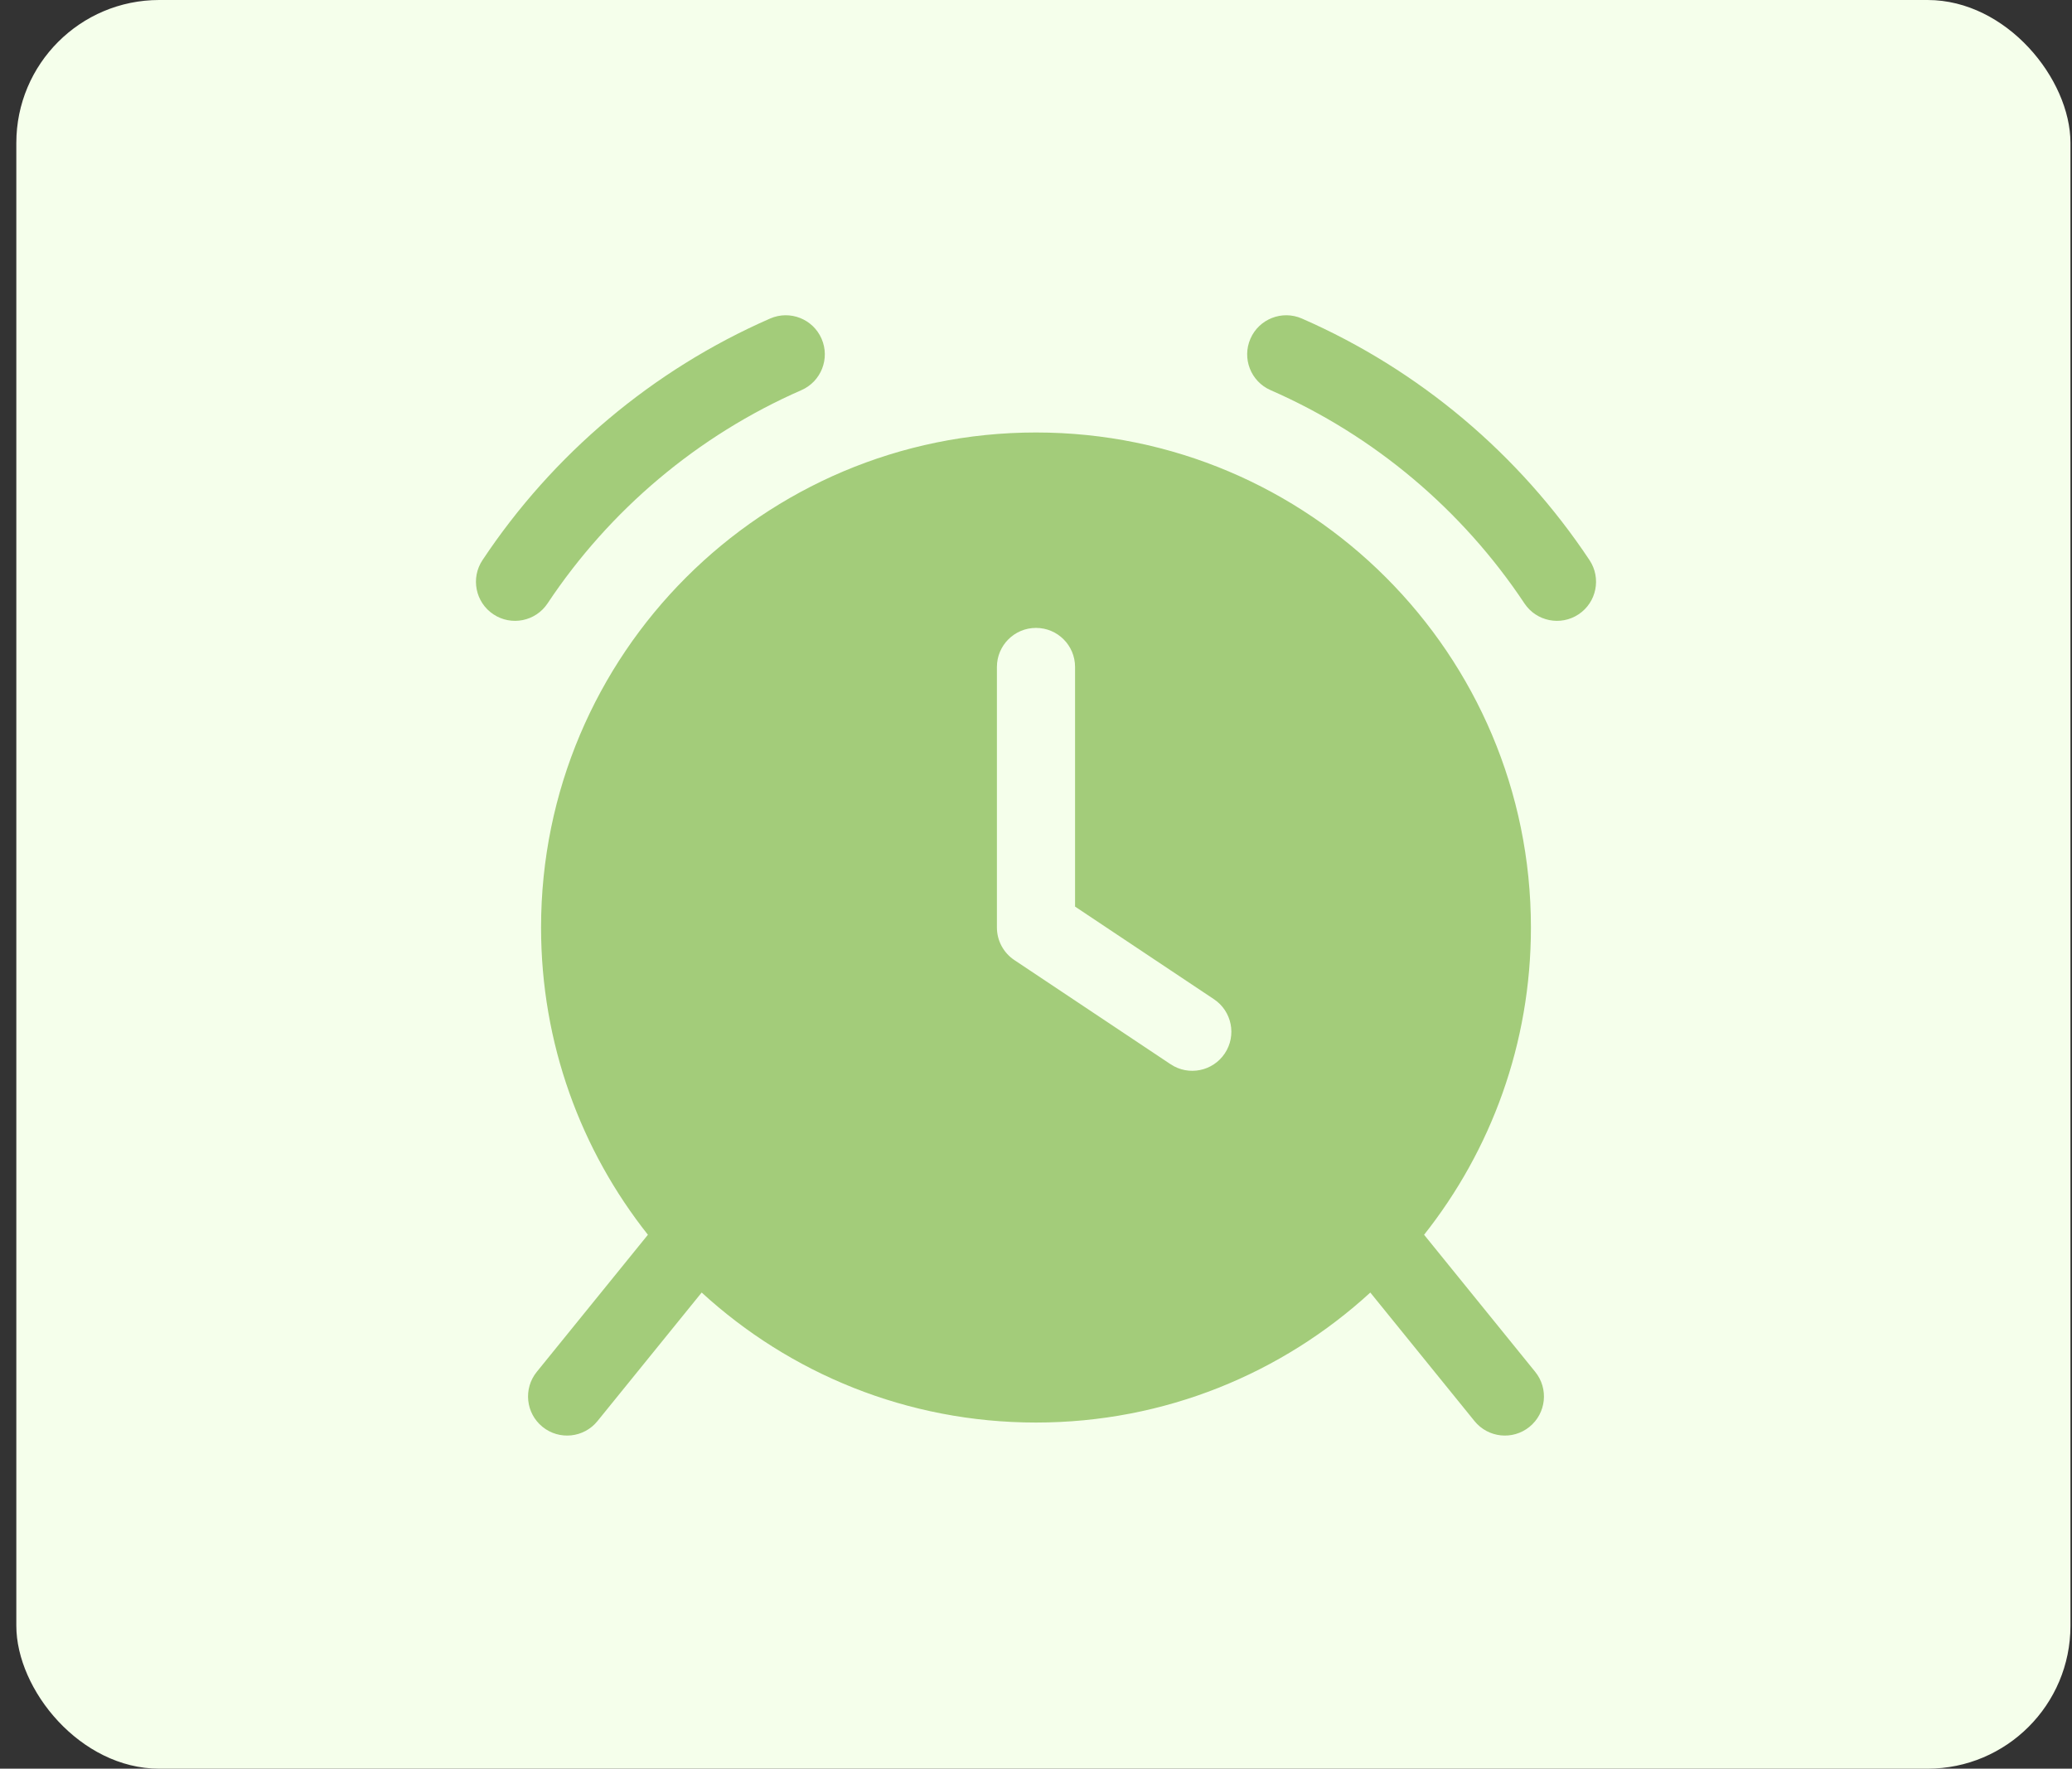 <svg width="116" height="99" viewBox="0 0 116 99" fill="none" xmlns="http://www.w3.org/2000/svg">
<rect x="0" y="0" width="116" height="99" fill="#333333" stroke="none"/>
<rect x="0.914" width="115" height="99" rx="8" fill="#F5FFEB"/>
<path fill-rule="evenodd" clip-rule="evenodd" d="M44.866 21.838C45.973 21.354 46.478 20.064 45.994 18.957C45.51 17.85 44.22 17.346 43.114 17.83C36.531 20.708 30.946 25.434 27.012 31.352C26.343 32.358 26.616 33.716 27.622 34.385C28.628 35.054 29.986 34.781 30.655 33.775C34.129 28.549 39.061 24.377 44.866 21.838ZM72.886 17.83C71.779 17.346 70.49 17.85 70.006 18.957C69.522 20.064 70.026 21.354 71.133 21.838C76.939 24.377 81.871 28.549 85.345 33.775C86.014 34.781 87.372 35.054 88.378 34.385C89.384 33.716 89.657 32.358 88.988 31.352C85.054 25.434 79.469 20.708 72.886 17.83ZM79.727 69.114C83.472 64.389 85.708 58.414 85.708 51.917C85.708 36.614 73.303 24.208 58 24.208C42.697 24.208 30.291 36.614 30.291 51.917C30.291 58.414 32.528 64.389 36.273 69.114L30.05 76.789C29.29 77.728 29.434 79.105 30.372 79.866C31.311 80.627 32.688 80.483 33.449 79.544L39.283 72.348C44.213 76.867 50.785 79.625 58 79.625C65.215 79.625 71.786 76.867 76.716 72.348L82.55 79.544C83.311 80.483 84.689 80.627 85.627 79.866C86.566 79.105 86.71 77.728 85.949 76.789L79.727 69.114ZM58 35.146C59.208 35.146 60.187 36.125 60.187 37.333V50.746L67.963 55.93C68.968 56.6 69.24 57.958 68.57 58.963C67.9 59.968 66.541 60.24 65.536 59.57L56.786 53.737C56.178 53.331 55.812 52.648 55.812 51.917V37.333C55.812 36.125 56.792 35.146 58 35.146Z" fill="#A3CC7A"/>
</svg>
